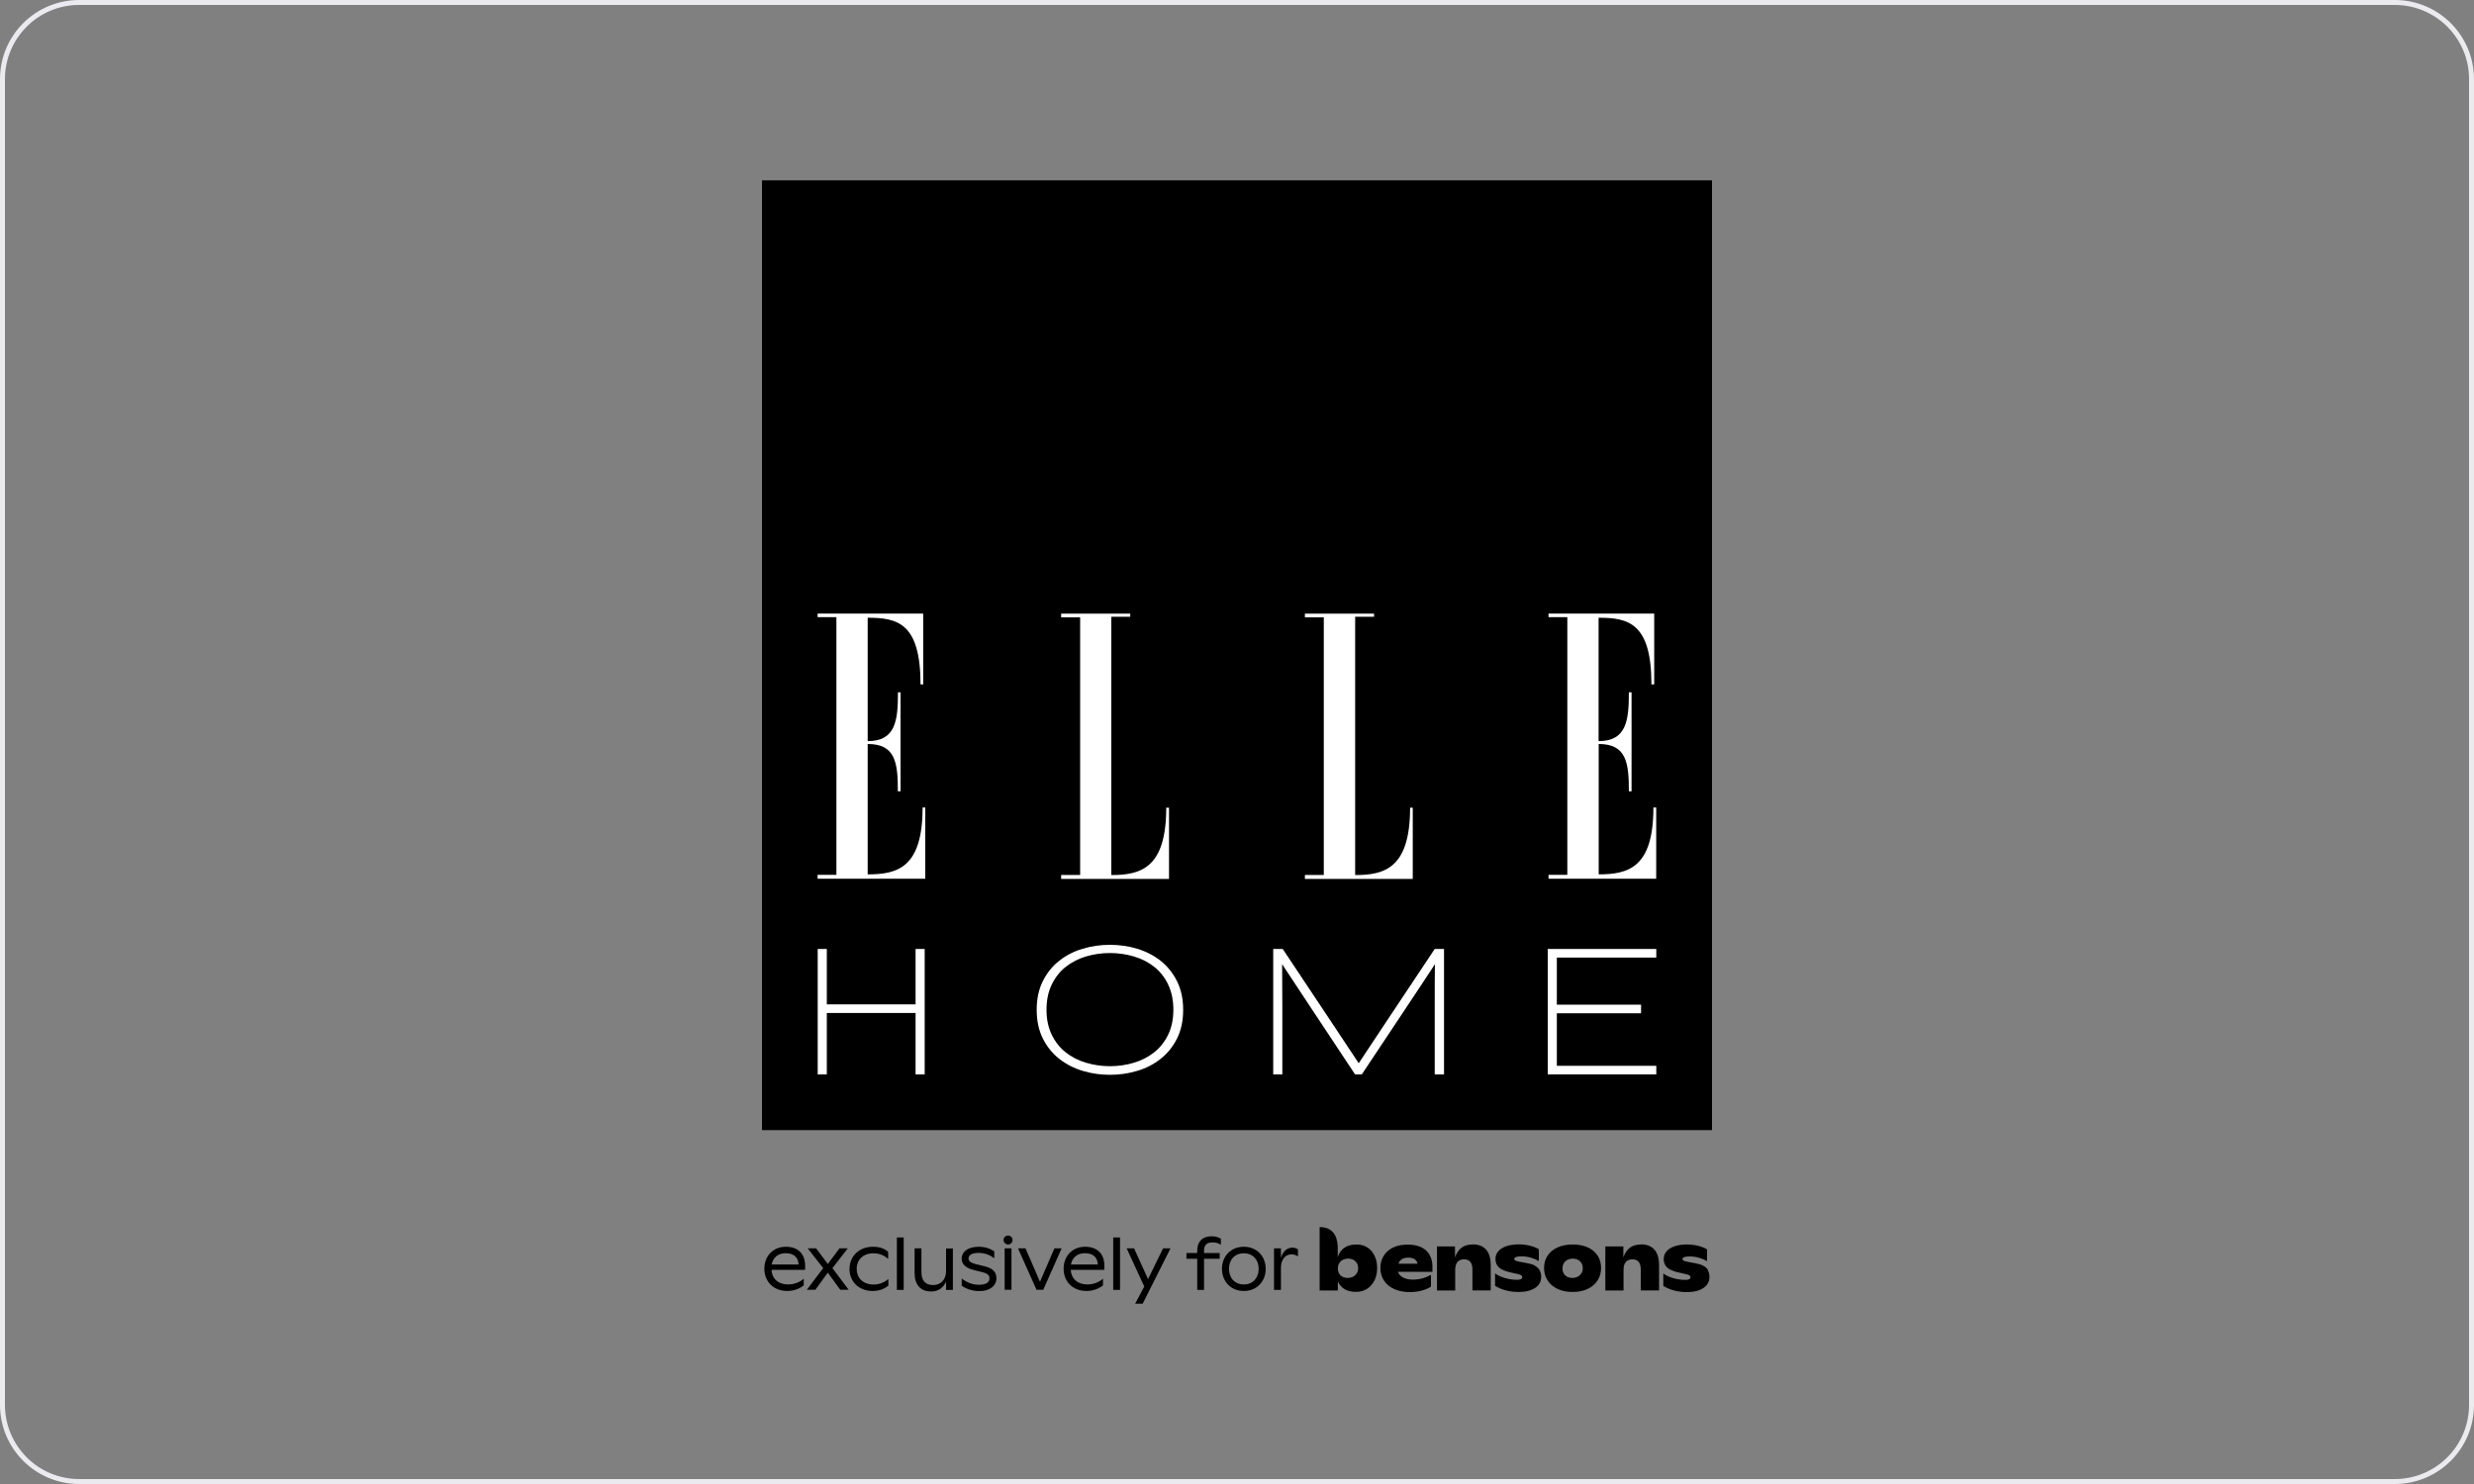 <?xml version="1.0" encoding="UTF-8" standalone="no"?>
<svg xmlns="http://www.w3.org/2000/svg" viewBox="0 0 250 150">
  <rect x="0" y="0" width="250" height="150" fill="#808080" stroke="none"/>
  <path d="m138.18 126.1c-.31-.21-.68-.31-1.1-.31-.5 0-.91.11-1.23.33s-.54.54-.67.95v-1.08s0 0 0 0c-.03-.61-.18-1.08-.46-1.41-.31-.36-.77-.55-1.37-.55v6.41h1.84v-.91c.17.35.41.62.71.79.31.18.69.26 1.13.26.41 0 .78-.1 1.1-.3s.57-.49.76-.85c.18-.37.27-.78.27-1.26s-.08-.86-.25-1.22-.41-.65-.72-.85m-1.09 2.59c-.08.15-.21.27-.36.35-.16.08-.34.13-.54.13s-.39-.04-.54-.12-.27-.2-.35-.34c-.08-.15-.12-.31-.12-.5s.04-.36.13-.51c.08-.15.2-.27.36-.35s.34-.13.54-.13.38.04.54.12c.15.08.27.2.36.35.08.15.12.31.12.5s-.04.36-.13.5"/>
  <path d="m148.82 125.79c-.46 0-.83.11-1.12.32s-.51.54-.67.99v-1.11h-1.82v4.45h1.84v-2.09c0-.35.08-.61.23-.79s.38-.27.68-.27c.27 0 .48.09.62.26s.21.43.21.76v2.12h1.85v-2.52c0-.7-.15-1.23-.46-1.59s-.76-.54-1.36-.54"/>
  <path d="m155.1 127.92c-.21-.11-.48-.19-.81-.25l-.76-.14c-.14-.03-.24-.06-.31-.08s-.12-.05-.15-.08-.05-.08-.05-.13c0-.16.24-.25.71-.25.32 0 .64.04.95.13s.58.2.82.34v-1.19c-.23-.14-.52-.26-.88-.35-.35-.09-.74-.14-1.16-.14-.47 0-.89.06-1.24.18s-.62.29-.81.51-.29.47-.29.77c0 .23.05.43.14.6s.24.32.45.44.49.23.84.31l.91.21c.14.03.24.08.29.13s.08.11.08.19c0 .07-.05.12-.14.17s-.23.07-.41.07c-.26 0-.52-.03-.8-.08-.28-.06-.54-.13-.79-.23s-.45-.21-.61-.34v1.26c.33.2.69.36 1.1.46.41.11.83.16 1.26.16.49 0 .91-.06 1.25-.19s.6-.3.78-.53.27-.49.27-.79-.06-.52-.17-.71-.27-.33-.49-.44"/>
  <path d="m160.46 126.09c-.43-.2-.95-.3-1.54-.3s-1.11.1-1.55.31c-.43.2-.77.48-1 .84s-.34.76-.34 1.22.11.87.34 1.24.56.66 1 .87.95.32 1.55.32 1.11-.11 1.54-.32.76-.5.99-.87.34-.78.34-1.24-.11-.87-.34-1.23-.56-.64-.99-.84m-.66 2.6c-.08.15-.21.26-.36.35-.16.08-.34.13-.54.13s-.39-.04-.54-.12-.27-.2-.35-.34c-.08-.15-.12-.31-.12-.5s.04-.36.13-.51c.08-.15.2-.27.36-.35s.34-.13.54-.13.38.04.54.12c.15.08.27.2.36.35.08.15.12.32.12.5s-.04.36-.13.51"/>
  <path d="m165.83 125.79c-.46 0-.83.11-1.12.32s-.51.54-.67.99v-1.11h-1.82v4.45h1.84v-2.09c0-.35.08-.61.23-.79s.38-.27.68-.27c.27 0 .48.09.62.26s.21.43.21.76v2.12h1.85v-2.52c0-.7-.15-1.23-.46-1.59s-.76-.54-1.36-.54"/>
  <path d="m172.59 128.37c-.11-.19-.27-.33-.49-.44-.21-.11-.48-.19-.81-.25l-.76-.14c-.14-.03-.24-.06-.31-.08s-.12-.05-.15-.08-.05-.08-.05-.13c0-.16.24-.25.71-.25.32 0 .64.04.95.13s.58.2.82.34v-1.19c-.23-.14-.52-.26-.88-.35-.35-.09-.74-.14-1.16-.14-.47 0-.89.06-1.24.18s-.62.29-.81.51-.29.47-.29.77c0 .23.05.43.14.6s.24.32.45.44.49.23.84.31l.91.21c.14.03.24.08.29.13s.08.11.08.19c0 .07-.05.12-.14.17s-.23.07-.41.07c-.26 0-.52-.03-.8-.08-.28-.06-.54-.13-.79-.23s-.45-.21-.61-.34v1.26c.33.2.69.36 1.1.46.41.11.83.16 1.26.16.49 0 .91-.06 1.25-.19s.6-.3.78-.53.27-.49.27-.79-.06-.52-.17-.71"/>
  <path d="m143.62 126.07c-.38-.18-.84-.27-1.39-.27s-1.05.1-1.46.3-.73.48-.95.84-.33.76-.33 1.22c0 .48.12.9.36 1.27s.58.66 1.03.86c.45.21.98.31 1.59.31.42 0 .81-.05 1.19-.15s.69-.23.94-.4v-1.19c-.63.33-.99.42-1.55.47-.65.05-1.52-.06-1.79-.78h3.49v-.51c0-.46-.09-.85-.28-1.19s-.47-.59-.84-.78m-2.31 1.66c.06-.19.17-.34.34-.45s.39-.16.65-.16.48.05.64.16.26.26.3.45h-1.94z"/>
  <path d="m80.7 127.81c-.04-.74-.51-1.14-1.31-1.14s-1.29.48-1.41 1.14zm-3.46.42c0-1.2.82-2.21 2.18-2.21 1.2 0 1.94.7 1.94 1.92v.41h-3.4c.06.93.7 1.48 1.69 1.48.64 0 1.21-.26 1.57-.58v.67c-.42.35-1.04.57-1.67.57-1.36 0-2.31-.92-2.31-2.26"/>
  <path d="m83.18 128.18-1.56-2h.85l1.18 1.58 1.18-1.58h.84l-1.55 2 1.64 2.19h-.85l-1.26-1.73-1.26 1.73h-.86z"/>
  <path d="m85.85 128.25c0-1.26.94-2.23 2.37-2.23.76 0 1.22.24 1.53.51v.72c-.36-.32-.84-.57-1.49-.57-1.05 0-1.69.67-1.69 1.57s.61 1.59 1.73 1.59c.61 0 1.12-.26 1.47-.56v.67c-.44.35-.94.54-1.59.54-1.42 0-2.34-.98-2.34-2.24"/>
  <path d="m90.63 125.08h.69v5.3h-.69z"/>
  <path d="m92.42 128.65v-2.47h.69v2.4c0 .88.42 1.31 1.19 1.31s1.3-.57 1.3-1.38v-2.32h.69v4.19h-.69v-.83c-.3.69-.87.99-1.5.99-1.07 0-1.68-.66-1.68-1.88"/>
  <path d="m97.18 129.93v-.7c.57.44 1.14.63 1.76.63.69 0 1.05-.23 1.05-.65 0-.2-.07-.45-.64-.6l-.99-.25c-.85-.22-1.18-.62-1.18-1.14 0-.7.64-1.2 1.72-1.2.69 0 1.19.21 1.57.46v.7c-.38-.3-.91-.54-1.59-.54s-1.01.23-1.01.57c0 .27.23.44.75.57l.94.23c.69.17 1.13.52 1.13 1.17 0 .79-.66 1.32-1.72 1.32-.64 0-1.28-.18-1.8-.55"/>
  <path d="m101.52 126.18h.69v4.19h-.69zm.35-1.29c.25 0 .45.19.45.44s-.2.46-.45.46-.46-.21-.46-.46.2-.44.46-.44"/>
  <path d="m102.87 126.18h.76l1.46 3.38 1.46-3.38h.73l-1.86 4.19h-.68z"/>
  <path d="m110.94 127.81c-.04-.74-.51-1.14-1.31-1.14s-1.29.48-1.41 1.14zm-3.46.42c0-1.2.82-2.21 2.18-2.21 1.2 0 1.94.7 1.94 1.92v.41h-3.4c.06.93.7 1.48 1.69 1.48.64 0 1.21-.26 1.57-.58v.67c-.42.35-1.04.57-1.67.57-1.36 0-2.31-.92-2.31-2.26"/>
  <path d="m112.49 125.08h.69v5.3h-.69z"/>
  <path d="m117.53 126.18-1.52 3.11-1.41-3.11h-.75l1.78 3.86-.92 1.73h.76l2.81-5.59z"/>
  <path d="m120.98 127.23h-1.09v-.58h1.09v-.22c0-.94.53-1.47 1.47-1.47.36 0 .71.1.92.25v.61c-.22-.17-.52-.24-.85-.24-.59 0-.85.29-.85.81v.26h1.58v.58h-1.58v3.15h-.69z"/>
  <path d="m125.69 129.83c.93 0 1.5-.68 1.5-1.58s-.57-1.57-1.5-1.57-1.5.66-1.5 1.57.57 1.58 1.5 1.58m-2.21-1.58c0-1.26.89-2.23 2.21-2.23s2.21.97 2.21 2.23-.88 2.24-2.21 2.24-2.21-.99-2.21-2.24"/>
  <path d="m128.74 126.18h.7v.97c.21-.7.64-1.04 1.16-1.04.23 0 .41.06.56.18v.71c-.18-.14-.4-.21-.68-.21-.58 0-1.04.49-1.04 1.39v2.2h-.7v-4.19z"/>
  <path d="m77 18.23h96v96h-96z"/>
  <g fill="#fff">
    <path d="m87.68 88.39v-13.19c2.82 0 3.05 1.91 3.05 4.79h.27v-10.01h-.26c0 2.87-.24 4.93-3.06 4.93v-12.47c2.99 0 5.34.51 5.34 6.74h.27v-7.16h-10.67v.36h1.9v26.05h-1.9v.39h10.88v-7.2h-.27c0 6.11-2.56 6.76-5.55 6.76z"/>
    <path d="m161.55 88.39v-13.19c2.81 0 3.05 1.91 3.05 4.79h.27v-10.01h-.27c0 2.87-.25 4.93-3.06 4.93v-12.47c2.99 0 5.34.51 5.34 6.74h.28v-7.16h-10.68v.36h1.9v26.05h-1.9v.39h10.88v-7.2h-.28c0 6.11-2.56 6.76-5.55 6.76z"/>
    <path d="m112.3 88.45v-26.11h1.91v-.31h-6.98v.37h1.92v26.04h-1.92v.4h10.9v-7.2h-.28c0 6.11-2.57 6.81-5.56 6.81z"/>
    <path d="m136.94 88.45v-26.11h1.91v-.31h-6.99v.37h1.91v26.04h-1.91v.4h10.9v-7.2h-.27c0 6.11-2.57 6.81-5.55 6.81z"/>
    <path d="m92.52 108.6v-6.21h-8.97v6.21h-.92v-12.68h.92v5.6h8.97v-5.6h.92v12.68z"/>
    <path d="m118.94 104.97c-.41.82-.96 1.51-1.65 2.05-.69.55-1.48.96-2.37 1.22-.89.27-1.81.4-2.76.4s-1.87-.13-2.76-.4-1.68-.68-2.37-1.22c-.69-.55-1.24-1.23-1.65-2.05s-.62-1.79-.62-2.89v-.02c0-1.11.21-2.07.62-2.89s.96-1.51 1.65-2.05c.69-.55 1.48-.96 2.37-1.22.89-.27 1.81-.4 2.76-.4s1.87.13 2.76.4 1.68.68 2.37 1.22c.69.55 1.24 1.24 1.65 2.06.41.83.62 1.79.62 2.9s-.21 2.07-.62 2.89zm-.89-5.45c-.35-.72-.82-1.32-1.41-1.79s-1.27-.82-2.05-1.05-1.59-.35-2.42-.35h-.02c-.84 0-1.64.12-2.42.35-.77.23-1.45.59-2.04 1.05-.59.47-1.06 1.06-1.41 1.79-.35.72-.53 1.57-.53 2.54s.18 1.81.53 2.53.82 1.31 1.41 1.78 1.27.82 2.05 1.05 1.58.35 2.42.35 1.65-.12 2.42-.35c.78-.23 1.46-.59 2.05-1.05.59-.47 1.06-1.06 1.41-1.78s.53-1.56.53-2.53-.18-1.82-.53-2.54z"/>
    <path d="m144.98 108.6v-6.76c0-1.83 0-3.29.02-4.38-.71 1.08-1.67 2.55-2.9 4.39s-2.72 4.09-4.49 6.75h-.68c-1.78-2.68-3.28-4.94-4.49-6.78-1.22-1.84-2.18-3.29-2.88-4.36.01 1.1.02 2.56.02 4.38v6.76h-.92v-12.68h.96c1.88 2.83 3.46 5.2 4.74 7.12s2.26 3.4 2.94 4.43c.69-1.04 1.67-2.52 2.94-4.43 1.28-1.92 2.86-4.29 4.74-7.12h.94v12.68h-.92z"/>
    <path d="m156.4 108.6v-12.68h10.97v.87h-10.05v4.76h8.51v.87h-8.51v5.31h10.05v.87z"/>
  </g>
  <path d="m242 .5c4.14 0 7.5 3.36 7.5 7.5v134c0 4.14-3.36 7.5-7.5 7.5h-234c-4.14 0-7.5-3.36-7.5-7.5v-134c0-4.14 3.36-7.5 7.5-7.5zm0-.5h-234c-4.42 0-8 3.58-8 8v134c0 4.42 3.58 8 8 8h234c4.42 0 8-3.58 8-8v-134c0-4.42-3.58-8-8-8z" fill="#ebebef"/>
</svg>
